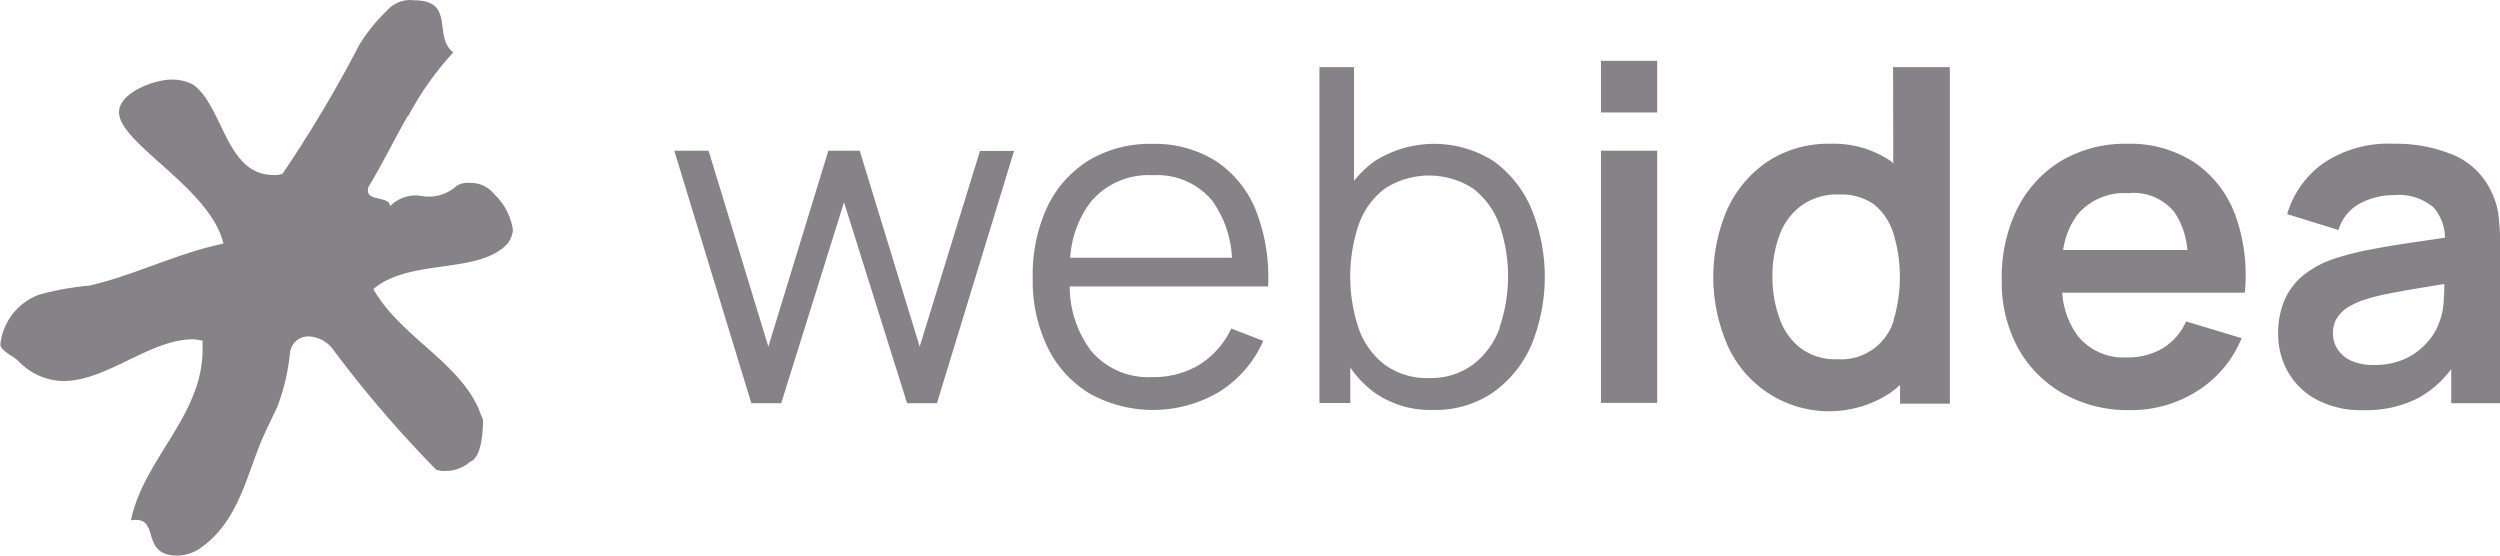 <svg xmlns="http://www.w3.org/2000/svg" width="62.986" height="14" viewBox="0 0 62.986 14"><g transform="translate(-26.15 -26.152)"><path d="M101.133,46.451l-1.511-4.936h-.79L97.32,46.451l-1.506-4.936-.864,0,1.941,6.361h.753l1.583-5.062,1.588,5.062h.753l1.943-6.356h-.859Z" transform="translate(-51.812 -11.566)" fill="#858388"/><path d="M136.968,44.419h.464a4.618,4.618,0,0,0-.311-1.926,2.672,2.672,0,0,0-1.007-1.235,2.873,2.873,0,0,0-1.6-.432,2.979,2.979,0,0,0-1.593.412,2.772,2.772,0,0,0-1.049,1.168,4.065,4.065,0,0,0-.37,1.8,3.836,3.836,0,0,0,.378,1.753,2.779,2.779,0,0,0,1.057,1.158,3.284,3.284,0,0,0,3.264-.044,2.864,2.864,0,0,0,1.109-1.284l-.805-.311a2.178,2.178,0,0,1-.8.909,2.221,2.221,0,0,1-1.19.314,1.879,1.879,0,0,1-1.543-.662,2.693,2.693,0,0,1-.538-1.62h4.546Zm-4-2.136a1.9,1.9,0,0,1,1.565-.667,1.8,1.8,0,0,1,1.482.63,2.671,2.671,0,0,1,.506,1.449h-4.074a2.576,2.576,0,0,1,.521-1.412Z" transform="translate(-79.333 -11.049)" fill="#858388"/><path d="M165.17,35.37a2.793,2.793,0,0,0-3,0,2.588,2.588,0,0,0-.519.494V33h-.872v8.462h.778v-.894a2.576,2.576,0,0,0,.6.625,2.435,2.435,0,0,0,1.482.444,2.565,2.565,0,0,0,1.519-.444,2.848,2.848,0,0,0,.965-1.2,4.532,4.532,0,0,0,0-3.417A2.847,2.847,0,0,0,165.17,35.37Zm.151,4.2a2.033,2.033,0,0,1-.662.916,1.791,1.791,0,0,1-1.109.348,1.818,1.818,0,0,1-1.119-.331,1.959,1.959,0,0,1-.659-.909,4.1,4.1,0,0,1,0-2.635,1.941,1.941,0,0,1,.657-.9,2.049,2.049,0,0,1,2.222,0,2.008,2.008,0,0,1,.662.911,3.969,3.969,0,0,1,0,2.6Z" transform="translate(-101.387 -5.157)" fill="#858388"/><rect width="1.417" height="1.301" transform="translate(66.485 27.685)" fill="#858388"/><rect width="1.417" height="6.353" transform="translate(66.485 29.949)" fill="#858388"/><path d="M205.493,35.42l-.062-.052a2.562,2.562,0,0,0-1.521-.437,2.783,2.783,0,0,0-1.566.437,2.9,2.9,0,0,0-1.027,1.2,4.3,4.3,0,0,0,0,3.44,2.8,2.8,0,0,0,4.1,1.2,2.484,2.484,0,0,0,.247-.2v.472h1.254V33h-1.43Zm.015,3.951a1.385,1.385,0,0,1-1.432.988,1.447,1.447,0,0,1-.914-.277,1.592,1.592,0,0,1-.531-.741,3.053,3.053,0,0,1-.183-1.057,2.963,2.963,0,0,1,.178-1.049,1.61,1.61,0,0,1,.546-.741,1.514,1.514,0,0,1,.951-.284,1.417,1.417,0,0,1,.882.247,1.532,1.532,0,0,1,.494.741,3.781,3.781,0,0,1,0,2.18Z" transform="translate(-131.643 -5.157)" fill="#858388"/><path d="M235.235,41.278a2.963,2.963,0,0,0-1.679-.462,3.178,3.178,0,0,0-1.649.422,2.948,2.948,0,0,0-1.111,1.193,3.862,3.862,0,0,0-.4,1.81,3.455,3.455,0,0,0,.4,1.706,2.965,2.965,0,0,0,1.138,1.158,3.338,3.338,0,0,0,1.7.422,3.1,3.1,0,0,0,1.679-.477,2.835,2.835,0,0,0,1.126-1.336l-1.4-.422a1.51,1.51,0,0,1-.585.674,1.705,1.705,0,0,1-.9.232,1.481,1.481,0,0,1-1.235-.531,2.055,2.055,0,0,1-.4-1.1h4.6a4.48,4.48,0,0,0-.247-1.975A2.75,2.75,0,0,0,235.235,41.278Zm-1.622.78a1.323,1.323,0,0,1,1.128.477,1.99,1.99,0,0,1,.331.958h-3.131a1.976,1.976,0,0,1,.368-.9,1.544,1.544,0,0,1,1.294-.531Z" transform="translate(-153.812 -11.042)" fill="#858388"/><path d="M264.143,42.675a1.9,1.9,0,0,0-.2-.684,1.849,1.849,0,0,0-.956-.906,3.746,3.746,0,0,0-1.482-.277,2.946,2.946,0,0,0-1.788.494,2.4,2.4,0,0,0-.906,1.279l1.294.4a1.113,1.113,0,0,1,.558-.679,1.832,1.832,0,0,1,.83-.2,1.351,1.351,0,0,1,1.01.314,1.188,1.188,0,0,1,.284.758l-.741.109c-.4.057-.773.119-1.116.185a7.4,7.4,0,0,0-.9.225,2.507,2.507,0,0,0-.822.437,1.647,1.647,0,0,0-.472.637,2.133,2.133,0,0,0-.153.825,1.932,1.932,0,0,0,.247.961,1.8,1.8,0,0,0,.721.7,2.379,2.379,0,0,0,1.161.267,2.9,2.9,0,0,0,1.432-.321,2.627,2.627,0,0,0,.8-.714v.859h1.235V43.438A7.3,7.3,0,0,0,264.143,42.675Zm-1.509,2.657a1.434,1.434,0,0,1-.277.459,1.671,1.671,0,0,1-.543.42,1.841,1.841,0,0,1-.825.17,1.356,1.356,0,0,1-.563-.106.811.811,0,0,1-.343-.286.741.741,0,0,1-.119-.415.7.7,0,0,1,.091-.358.907.907,0,0,1,.262-.272,1.894,1.894,0,0,1,.42-.2,5.281,5.281,0,0,1,.58-.151c.22-.044.494-.094.79-.143l.662-.109c0,.109,0,.23-.012.37A1.834,1.834,0,0,1,262.634,45.332Z" transform="translate(-175.037 -11.034)" fill="#858388"/><path d="M36.42,29.078c-.341.6-.654,1.235-.968,1.751a.2.2,0,0,0-.032.131c0,.264.556.131.556.39a.889.889,0,0,1,.8-.259,1.041,1.041,0,0,0,.884-.262.564.564,0,0,1,.326-.069.765.765,0,0,1,.625.294,1.548,1.548,0,0,1,.462.891.674.674,0,0,1-.133.343c-.721.788-2.469.363-3.383,1.148.686,1.2,2.133,1.815,2.662,3.035,0,.035.1.23.1.264,0,.262-.03.953-.328,1.052a.921.921,0,0,1-.625.23.573.573,0,0,1-.227-.032,29.767,29.767,0,0,1-2.62-3.057.8.8,0,0,0-.59-.3.464.464,0,0,0-.472.4,5.226,5.226,0,0,1-.323,1.38c-.136.291-.269.556-.4.852-.4.988-.625,2.1-1.58,2.731a1.1,1.1,0,0,1-.526.16c-.988,0-.4-1.02-1.18-.889.328-1.575,1.842-2.659,1.805-4.368V34.73c-.064,0-.165-.03-.227-.03-1.116,0-2.17,1.052-3.289,1.052a1.6,1.6,0,0,1-1.121-.5c-.128-.131-.457-.262-.457-.425a1.5,1.5,0,0,1,.988-1.254,7.135,7.135,0,0,1,1.252-.225c1.146-.262,2.2-.812,3.38-1.059-.328-1.4-2.63-2.519-2.63-3.309,0-.494.886-.822,1.316-.822a1.088,1.088,0,0,1,.561.133c.753.556.817,2.269,2.01,2.269a.542.542,0,0,0,.232-.03,32.7,32.7,0,0,0,1.936-3.252,4.328,4.328,0,0,1,.691-.854.77.77,0,0,1,.689-.264c1.052,0,.464.921.988,1.311a7.666,7.666,0,0,0-1.136,1.605" transform="translate(0 0)" fill="#858388"/></g></svg>
